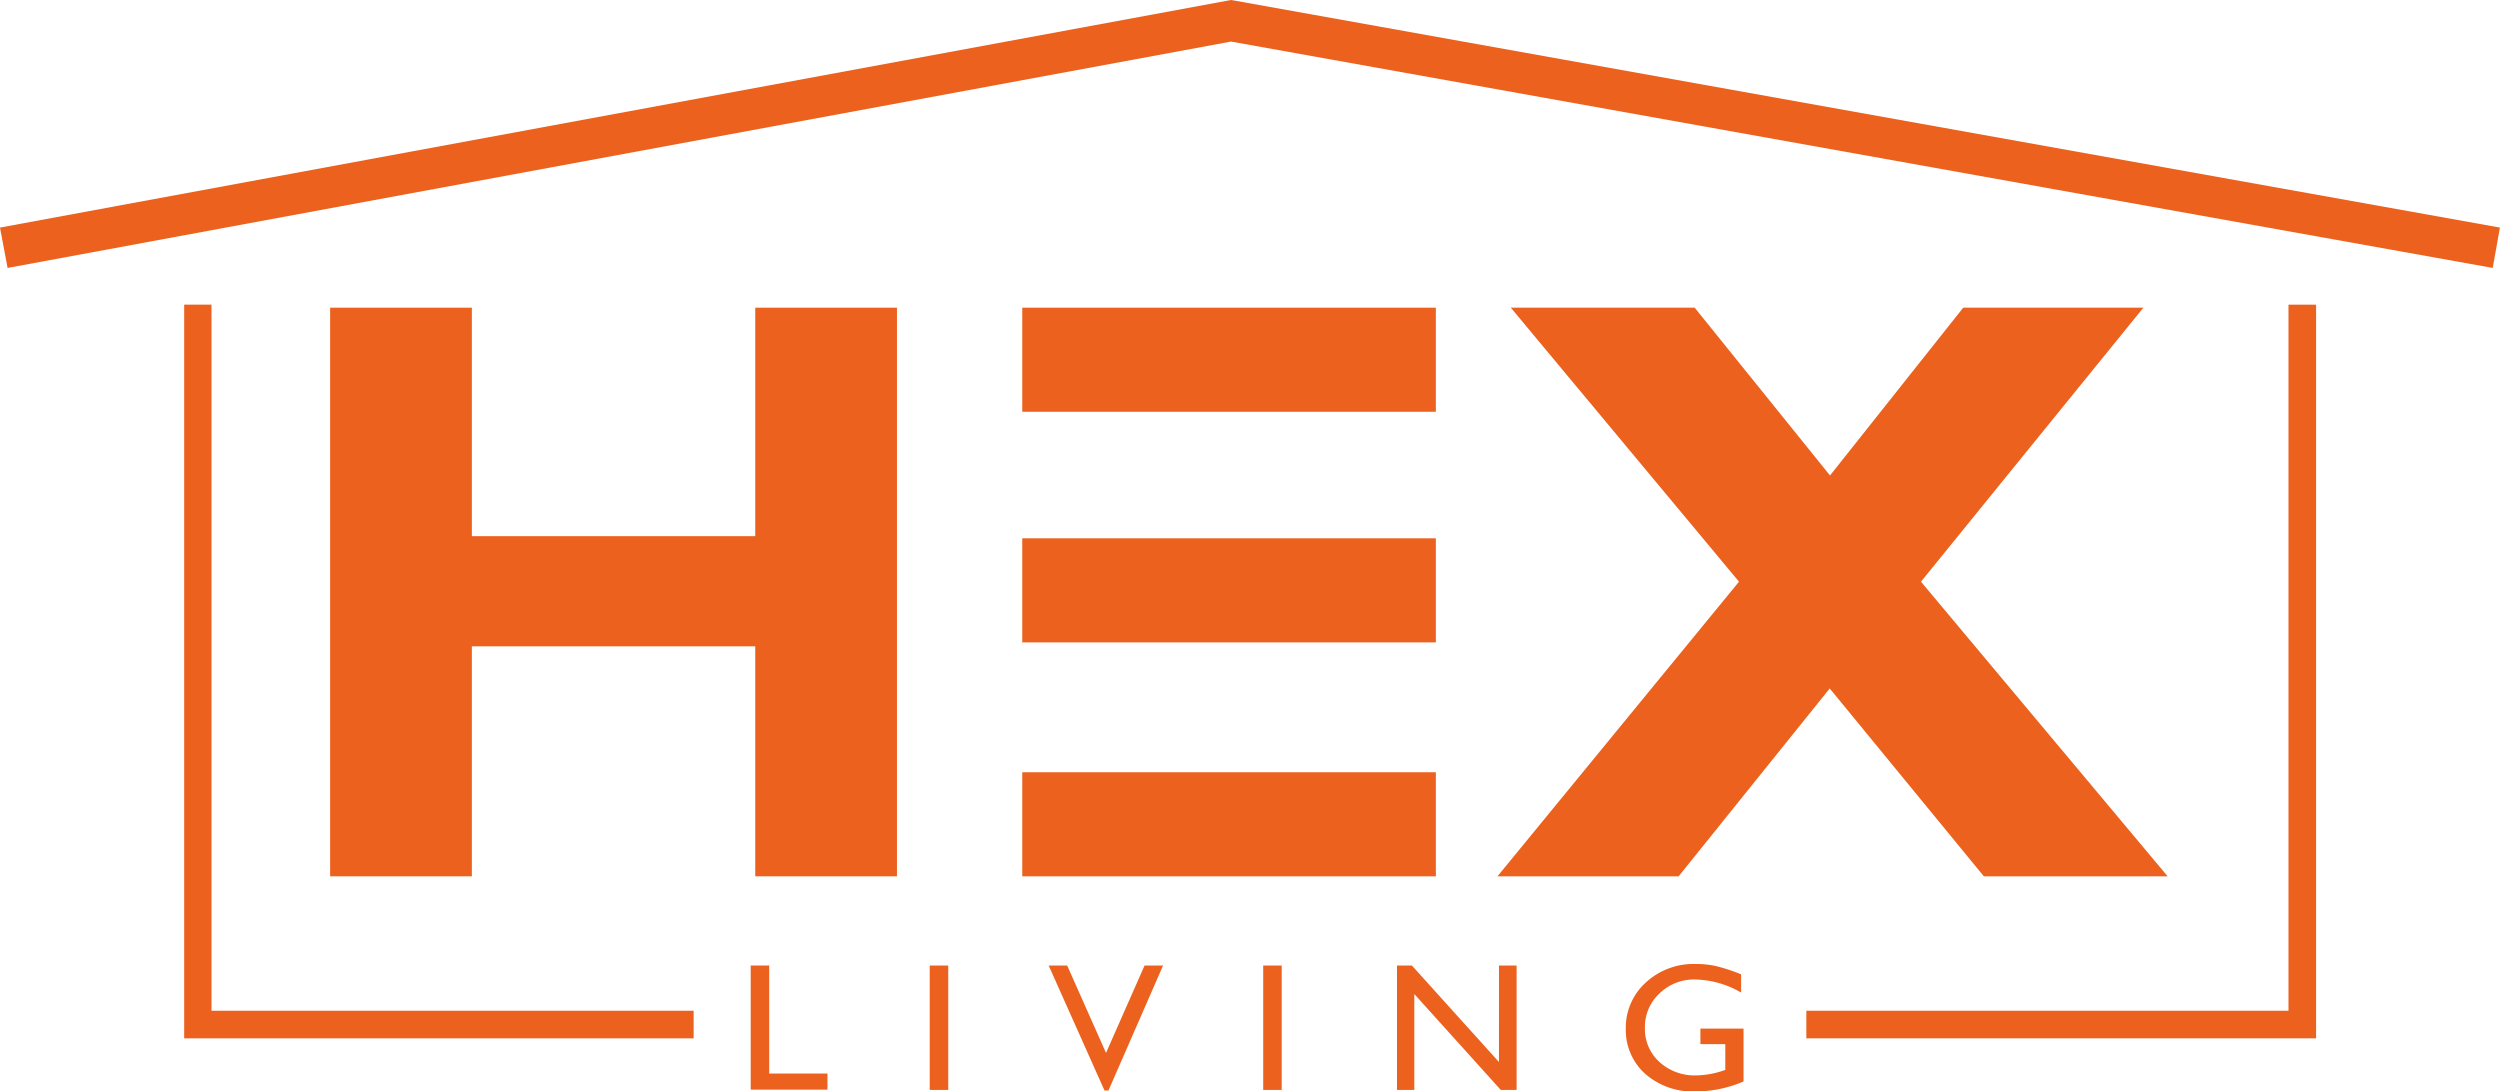 <svg xmlns="http://www.w3.org/2000/svg" width="139.722" height="61" viewBox="0 0 139.722 61">
  <g id="hex.living.white" transform="translate(-9 -7.2)">
    <path id="Path_1" data-name="Path 1" d="M98.173,148.606H69.7V107.6h1.526v39.463H98.173Z" transform="translate(-50.406 -83.374)" fill="#eb611d"/>
    <path id="Path_2" data-name="Path 2" d="M148.315,22.174,77.8,9.523,9.424,22.174,9,19.919,77.8,7.2l.2.034,70.717,12.685Z" transform="translate(0 0)" fill="#eb611d"/>
    <path id="Path_3" data-name="Path 3" d="M632.79,148.606H604.3v-1.543h26.947V107.6h1.543Z" transform="translate(-494.346 -83.374)" fill="#eb611d"/>
    <g id="Group_1" data-name="Group 1" transform="translate(27.451 24.396)">
      <path id="Path_4" data-name="Path 4" d="M149.479,108.6v31.78h-7.92V127.526H125.72V140.38H117.8V108.6h7.92v12.77h15.839V108.6Z" transform="translate(-117.8 -108.6)" fill="#eb611d"/>
    </g>
    <g id="Group_2" data-name="Group 2" transform="translate(92.691 24.396)">
      <path id="Path_5" data-name="Path 5" d="M538.6,108.6l-12.431,15.314,13.787,16.467H529.685l-8.615-10.5-8.445,10.5H502.5L516,123.914,503.246,108.6h10.277l7.563,9.378,7.445-9.378Z" transform="translate(-502.5 -108.6)" fill="#eb611d"/>
    </g>
    <rect id="Rectangle_1" data-name="Rectangle 1" width="23.115" height="5.817" transform="translate(66.133 24.396)" fill="#eb611d"/>
    <rect id="Rectangle_2" data-name="Rectangle 2" width="23.115" height="5.817" transform="translate(66.133 37.285)" fill="#eb611d"/>
    <rect id="Rectangle_3" data-name="Rectangle 3" width="23.115" height="5.817" transform="translate(66.133 50.36)" fill="#eb611d"/>
    <path id="Path_6" data-name="Path 6" d="M256.4,325.4h1.034v6.037h3.256v.9H256.4Z" transform="translate(-205.444 -264.238)" fill="#eb611d"/>
    <path id="Path_7" data-name="Path 7" d="M315.4,325.4h1.035v6.953H315.4Z" transform="translate(-254.439 -264.238)" fill="#eb611d"/>
    <path id="Path_8" data-name="Path 8" d="M359.959,325.4h1.034l-3.052,6.987h-.22L354.6,325.4h1.034l2.171,4.884Z" transform="translate(-286.991 -264.238)" fill="#eb611d"/>
    <path id="Path_9" data-name="Path 9" d="M425.3,325.4h1.034v6.953H425.3Z" transform="translate(-345.701 -264.238)" fill="#eb611d"/>
    <path id="Path_10" data-name="Path 10" d="M475.1,325.4h.984v6.953H475.2l-4.833-5.359v5.359H469.4V325.4h.831l4.867,5.393Z" transform="translate(-382.323 -264.238)" fill="#eb611d"/>
    <path id="Path_11" data-name="Path 11" d="M548.955,328.512h2.425v2.951a6.806,6.806,0,0,1-2.646.56,4.039,4.039,0,0,1-2.866-1,3.284,3.284,0,0,1-1.068-2.493,3.4,3.4,0,0,1,1.119-2.595A3.927,3.927,0,0,1,548.7,324.9a5.014,5.014,0,0,1,1.153.119,10.018,10.018,0,0,1,1.391.458v1.018a5.3,5.3,0,0,0-2.561-.729,2.75,2.75,0,0,0-2,.78,2.54,2.54,0,0,0-.814,1.9,2.486,2.486,0,0,0,.814,1.933,2.917,2.917,0,0,0,2.086.746,4.986,4.986,0,0,0,1.492-.271l.1-.034v-1.441h-1.391v-.865Z" transform="translate(-444.936 -263.823)" fill="#eb611d"/>
  </g>
</svg>
